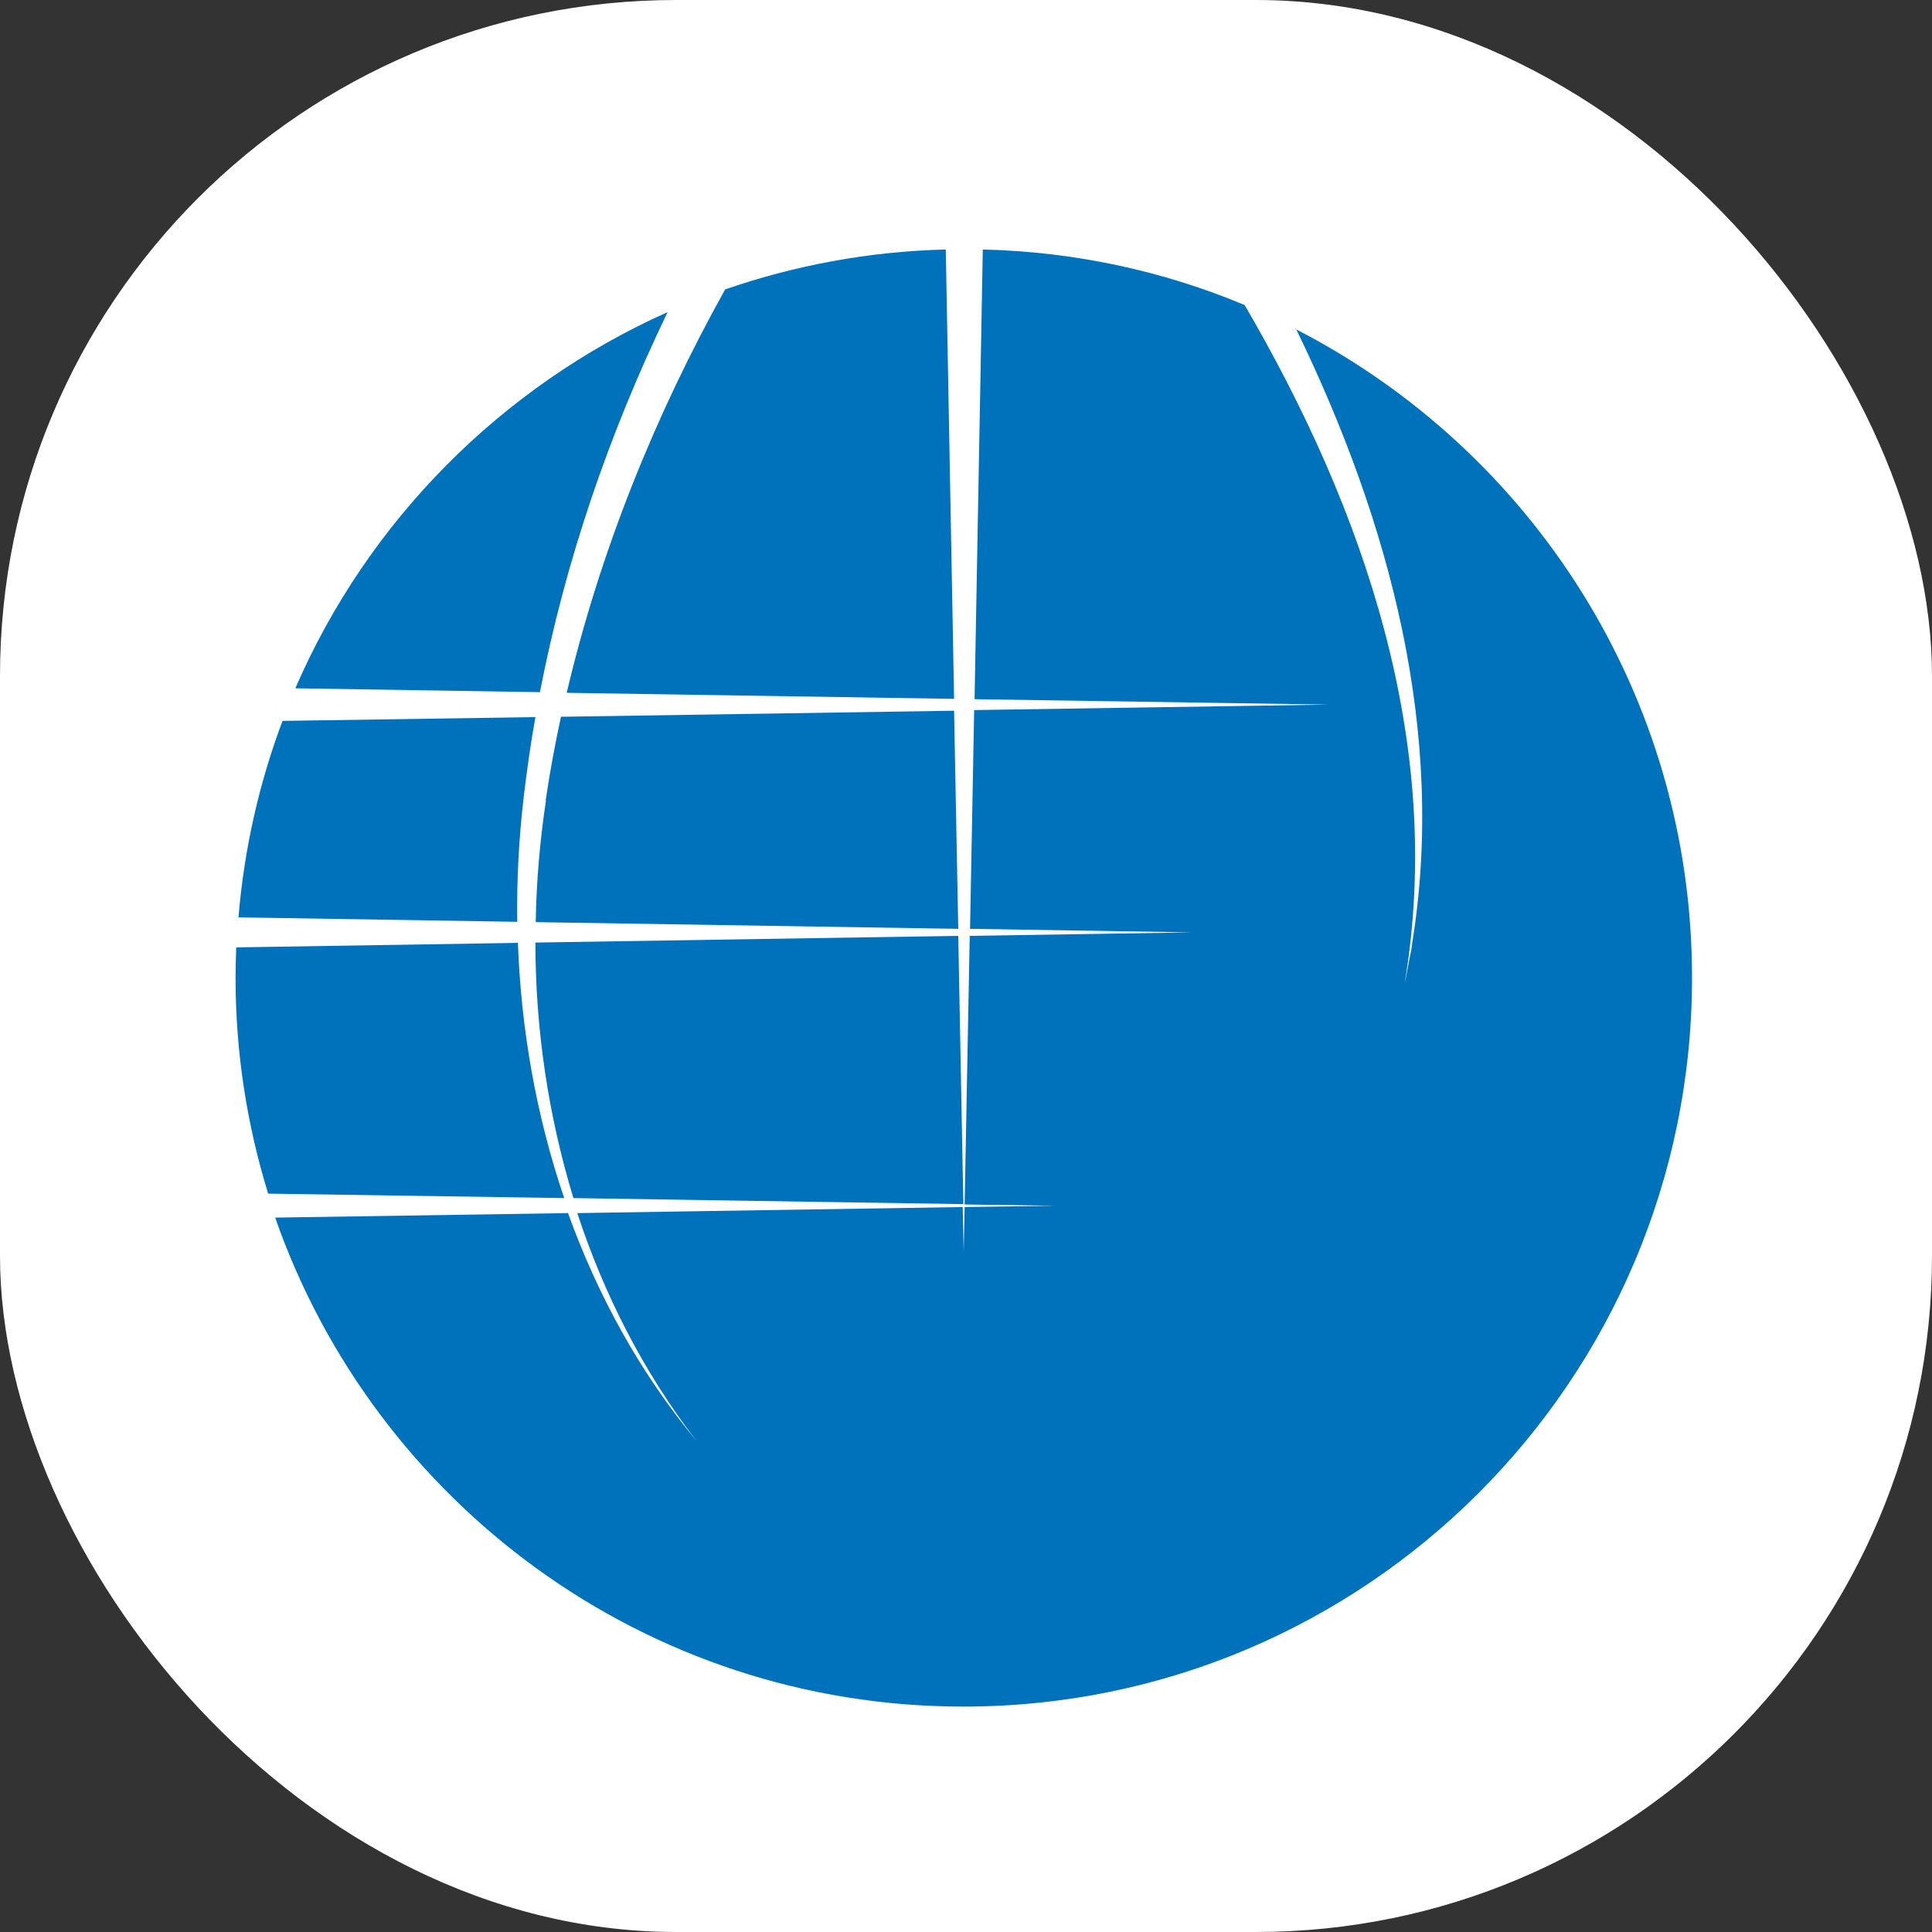 <svg xmlns="http://www.w3.org/2000/svg" version="1.1" xmlns:xlink="http://www.w3.org/1999/xlink" xmlns:svgjs="http://svgjs.dev/svgjs" width="1000" height="1000"><rect width="100%" height="100%" fill="#333333" stroke="none"/><g clip-path="url(#SvgjsClipPath1038)"><rect width="1000" height="1000" fill="#ffffff"></rect><g transform="matrix(33.333,0,0,33.333,100,116.667)"><svg xmlns="http://www.w3.org/2000/svg" version="1.1" xmlns:xlink="http://www.w3.org/1999/xlink" xmlns:svgjs="http://svgjs.dev/svgjs" width="24" height="23"><svg width="24" height="23" viewBox="0 0 24 23" fill="none" xmlns="http://www.w3.org/2000/svg">
<path d="M5.131 8.885C5.181 8.463 5.24 8.046 5.314 7.635L1.387 7.694C1.025 8.657 0.792 9.678 0.703 10.745L5.032 10.814C5.022 10.169 5.057 9.524 5.131 8.885Z" fill="#0072BC"></path>
<path d="M7.367 1.346C4.784 2.502 2.711 4.59 1.586 7.188L5.384 7.248C5.78 5.205 6.46 3.226 7.367 1.346Z" fill="#0072BC"></path>
<path d="M11.815 7.352L11.686 0.374C10.486 0.404 9.336 0.622 8.26 0.994C7.169 2.953 6.316 5.066 5.8 7.258L11.815 7.352Z" fill="#0072BC"></path>
<path d="M5.037 11.141L0.668 11.211C0.663 11.37 0.658 11.528 0.658 11.687C0.658 12.852 0.837 13.973 1.164 15.035L5.761 15.104C5.329 13.835 5.091 12.49 5.042 11.141H5.037Z" fill="#0072BC"></path>
<path d="M5.904 15.104L11.959 15.198L11.88 11.032L5.314 11.136C5.314 12.476 5.513 13.82 5.904 15.104Z" fill="#0072BC"></path>
<path d="M5.478 8.929C5.384 9.554 5.329 10.184 5.319 10.819L11.88 10.923L11.815 7.536L5.711 7.63C5.617 8.061 5.538 8.493 5.473 8.929H5.478Z" fill="#0072BC"></path>
<path d="M17.126 1.609C18.584 4.609 19.461 7.888 18.926 11.161C18.926 11.166 18.926 11.171 18.926 11.176C18.916 11.251 18.901 11.32 18.886 11.389C18.861 11.513 18.841 11.642 18.812 11.766C19.436 8.042 18.182 4.416 16.327 1.237C15.073 0.711 13.699 0.409 12.261 0.374L12.133 7.357L17.631 7.441L12.127 7.526L12.063 10.923L15.504 10.978L12.058 11.032L11.979 15.203L13.382 15.223L11.979 15.243L11.964 15.928L11.949 15.243L5.964 15.337C6.38 16.602 6.99 17.802 7.814 18.873C6.941 17.822 6.281 16.617 5.82 15.337L1.273 15.407C2.815 19.826 7.015 23 11.959 23C18.207 23 23.274 17.931 23.274 11.682C23.274 7.288 20.77 3.479 17.106 1.604L17.126 1.609Z" fill="#0072BC"></path>
</svg></svg></g></g><defs><clipPath id="SvgjsClipPath1038"><rect width="1000" height="1000" x="0" y="0" rx="350" ry="350"></rect></clipPath></defs></svg>